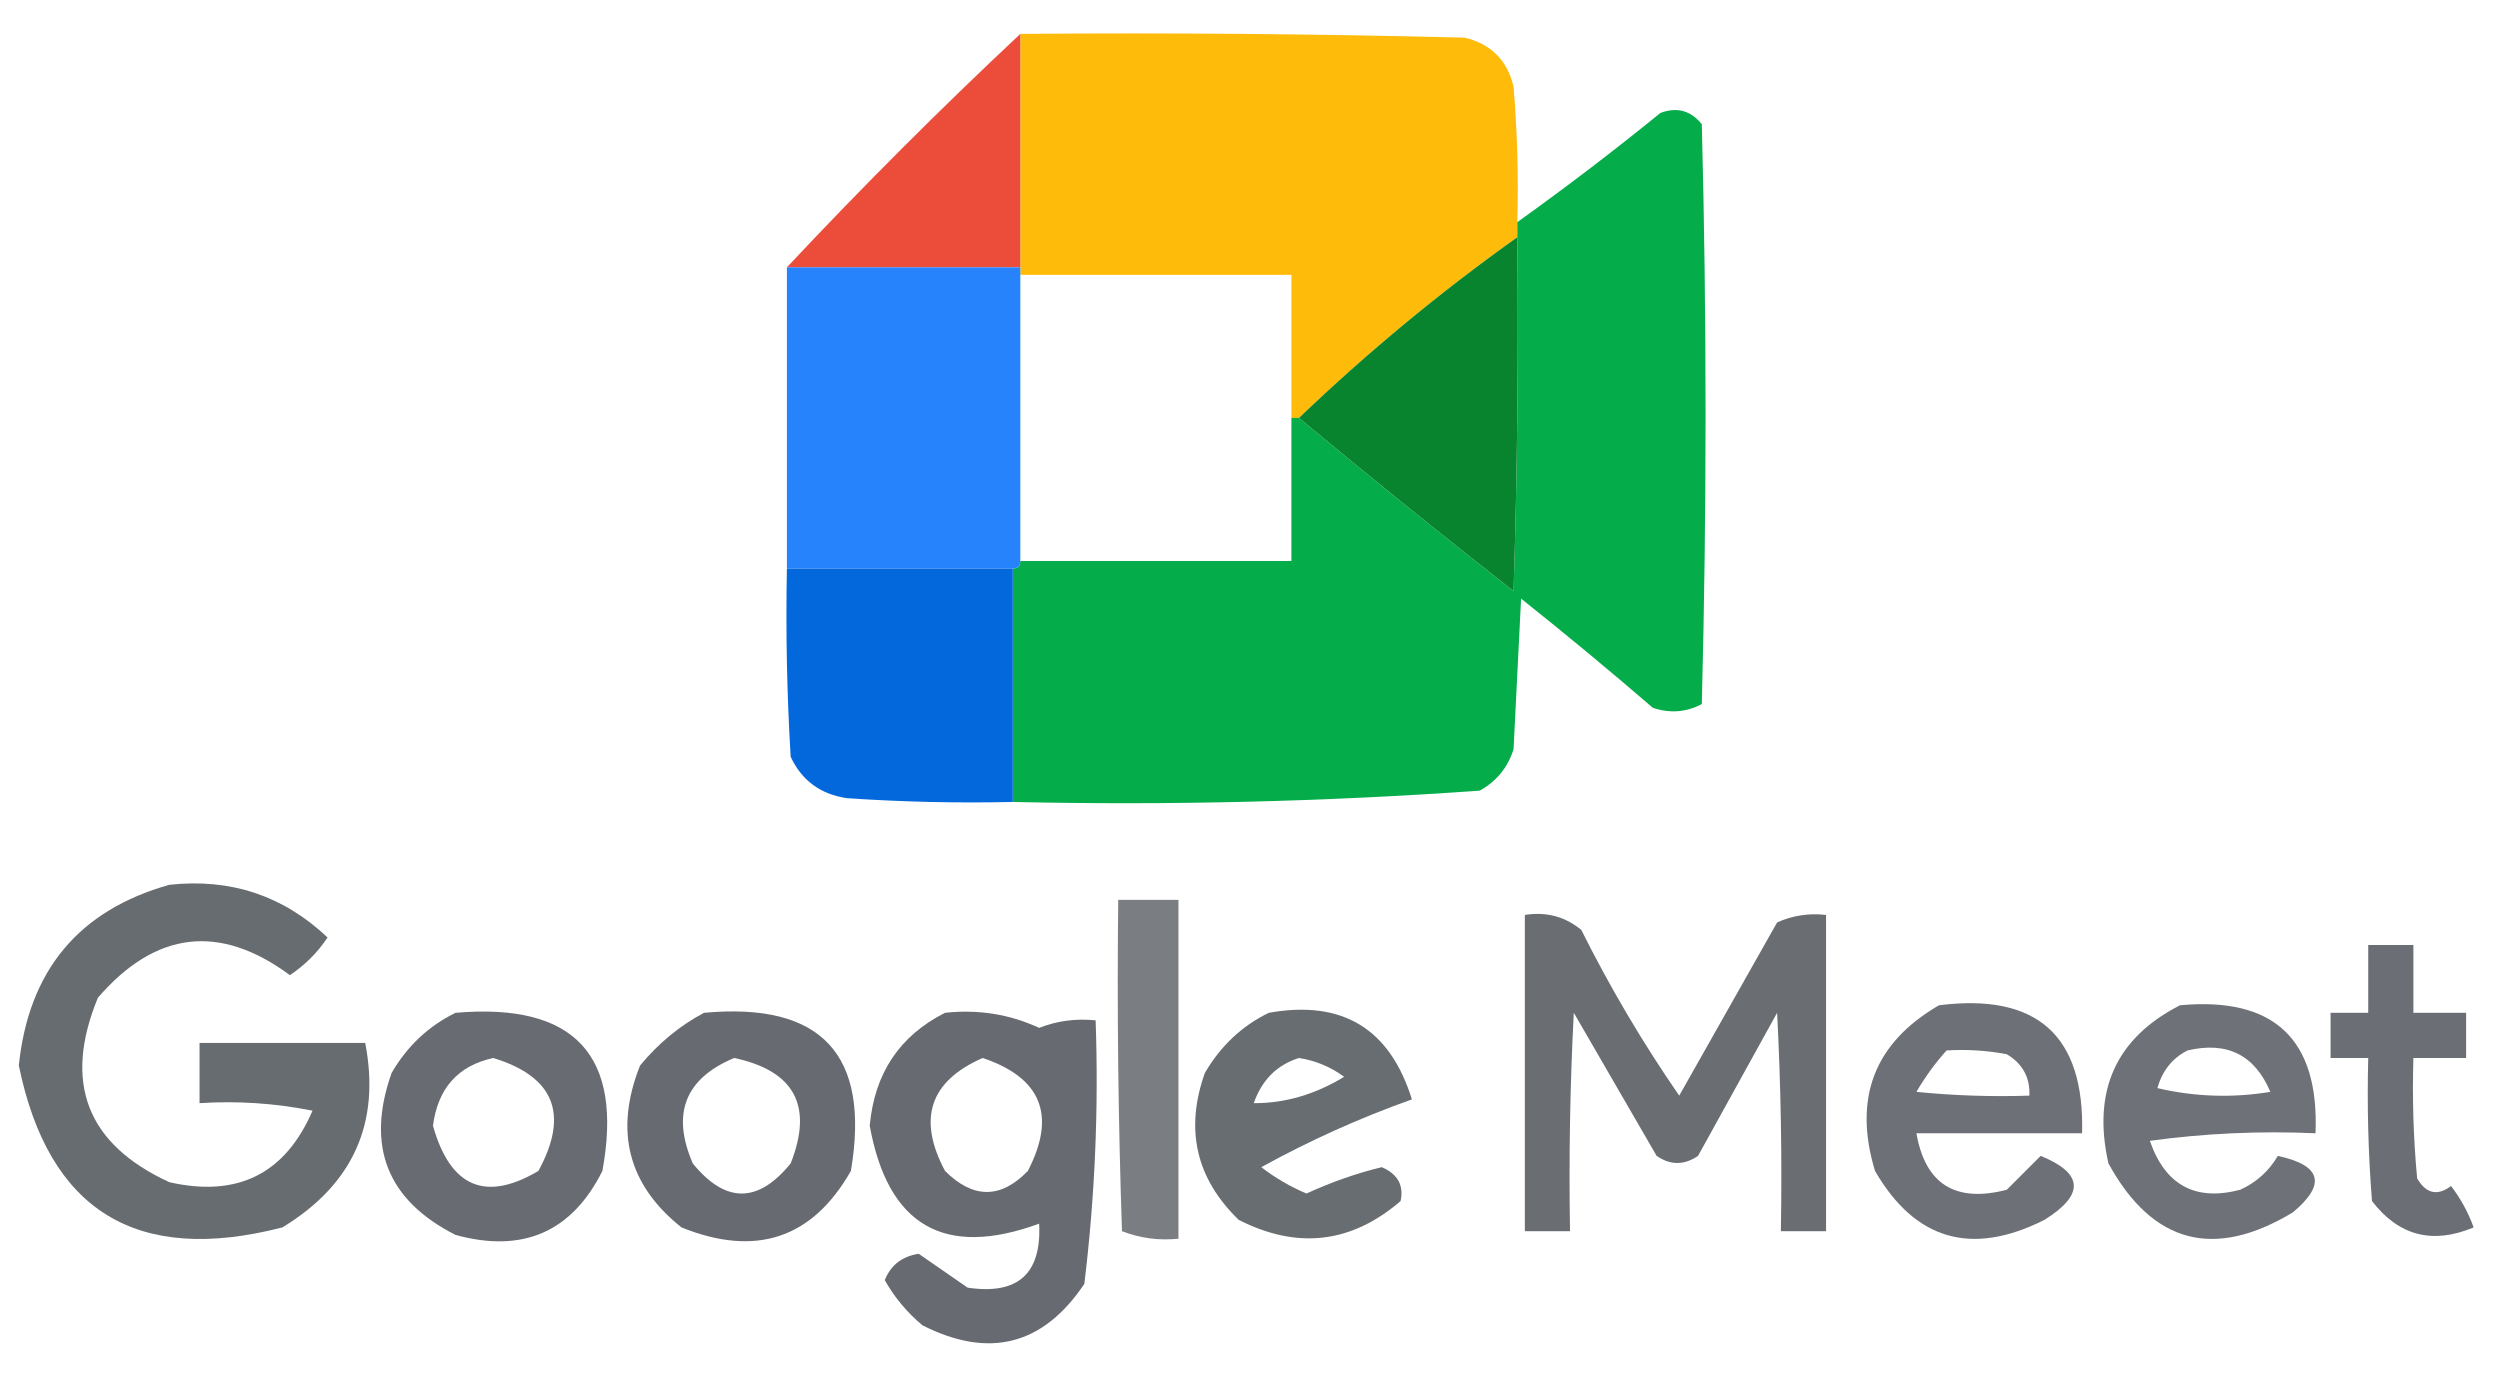 <?xml version="1.0" encoding="UTF-8"?>
<!DOCTYPE svg PUBLIC "-//W3C//DTD SVG 1.1//EN" "http://www.w3.org/Graphics/SVG/1.1/DTD/svg11.dtd">
<svg xmlns="http://www.w3.org/2000/svg" version="1.1" width="332px" height="184px" style="shape-rendering:geometricPrecision; text-rendering:geometricPrecision; image-rendering:optimizeQuality; fill-rule:evenodd; clip-rule:evenodd" xmlns:xlink="http://www.w3.org/1999/xlink">
<g><path style="opacity:0.962" fill="#feb900" d="M 135.5,4.5 C 155.169,4.333 174.836,4.5 194.5,5C 198,5.833 200.167,8 201,11.5C 201.499,17.491 201.666,23.491 201.5,29.5C 201.5,30.167 201.5,30.833 201.5,31.5C 191.271,38.786 181.605,46.786 172.5,55.5C 172.167,55.5 171.833,55.5 171.5,55.5C 171.5,49.167 171.5,42.833 171.5,36.5C 159.5,36.5 147.5,36.5 135.5,36.5C 135.5,36.167 135.5,35.833 135.5,35.5C 135.5,25.167 135.5,14.833 135.5,4.5 Z"/></g>
<g><path style="opacity:0.968" fill="#eb4734" d="M 135.5,4.5 C 135.5,14.833 135.5,25.167 135.5,35.5C 125.167,35.5 114.833,35.5 104.5,35.5C 114.5,24.833 124.833,14.5 135.5,4.5 Z"/></g>
<g><path style="opacity:0.984" fill="#01ab47" d="M 134.5,106.5 C 134.5,96.167 134.5,85.833 134.5,75.5C 135.167,75.5 135.5,75.167 135.5,74.5C 147.5,74.5 159.5,74.5 171.5,74.5C 171.5,68.167 171.5,61.833 171.5,55.5C 171.833,55.5 172.167,55.5 172.5,55.5C 181.839,63.267 191.339,70.934 201,78.5C 201.5,62.837 201.667,47.17 201.5,31.5C 201.5,30.833 201.5,30.167 201.5,29.5C 207.957,24.883 214.29,20.049 220.5,15C 222.701,14.175 224.534,14.675 226,16.5C 226.667,42.167 226.667,67.833 226,93.5C 223.936,94.591 221.769,94.758 219.5,94C 213.759,89.047 207.926,84.214 202,79.5C 201.667,86.167 201.333,92.833 201,99.5C 200.226,101.939 198.726,103.773 196.5,105C 175.9,106.465 155.234,106.965 134.5,106.5 Z"/></g>
<g><path style="opacity:1" fill="#07842d" d="M 201.5,31.5 C 201.667,47.17 201.5,62.837 201,78.5C 191.339,70.934 181.839,63.267 172.5,55.5C 181.605,46.786 191.271,38.786 201.5,31.5 Z"/></g>
<g><path style="opacity:1" fill="#2683fb" d="M 104.5,35.5 C 114.833,35.5 125.167,35.5 135.5,35.5C 135.5,35.833 135.5,36.167 135.5,36.5C 135.5,49.167 135.5,61.833 135.5,74.5C 135.5,75.167 135.167,75.5 134.5,75.5C 124.5,75.5 114.5,75.5 104.5,75.5C 104.5,62.167 104.5,48.833 104.5,35.5 Z"/></g>
<g><path style="opacity:0.987" fill="#0066da" d="M 104.5,75.5 C 114.5,75.5 124.5,75.5 134.5,75.5C 134.5,85.833 134.5,96.167 134.5,106.5C 127.159,106.666 119.826,106.5 112.5,106C 108.98,105.496 106.48,103.663 105,100.5C 104.5,92.173 104.334,83.84 104.5,75.5 Z"/></g>
<g><path style="opacity:0.938" fill="#5e6368" d="M 22.5,117.5 C 30.636,116.613 37.636,118.946 43.5,124.5C 42.167,126.5 40.5,128.167 38.5,129.5C 29.168,122.616 20.668,123.616 13,132.5C 8.356,143.787 11.522,151.953 22.5,157C 31.557,159.048 37.89,155.882 41.5,147.5C 36.544,146.506 31.544,146.173 26.5,146.5C 26.5,143.833 26.5,141.167 26.5,138.5C 33.833,138.5 41.167,138.5 48.5,138.5C 50.562,149.12 46.895,157.287 37.5,163C 18.132,167.995 6.465,160.828 2.5,141.5C 3.804,128.875 10.471,120.875 22.5,117.5 Z"/></g>
<g><path style="opacity:0.827" fill="#5f6268" d="M 148.5,119.5 C 151.167,119.5 153.833,119.5 156.5,119.5C 156.5,134.5 156.5,149.5 156.5,164.5C 153.881,164.768 151.381,164.435 149,163.5C 148.5,148.837 148.333,134.17 148.5,119.5 Z"/></g>
<g><path style="opacity:0.925" fill="#5e6268" d="M 202.5,121.5 C 205.365,121.055 207.865,121.722 210,123.5C 213.829,131.163 218.163,138.496 223,145.5C 227.333,137.833 231.667,130.167 236,122.5C 238.041,121.577 240.208,121.244 242.5,121.5C 242.5,135.5 242.5,149.5 242.5,163.5C 240.5,163.5 238.5,163.5 236.5,163.5C 236.666,153.828 236.5,144.161 236,134.5C 232.5,140.833 229,147.167 225.5,153.5C 223.647,154.76 221.814,154.76 220,153.5C 216.333,147.167 212.667,140.833 209,134.5C 208.5,144.161 208.334,153.828 208.5,163.5C 206.5,163.5 204.5,163.5 202.5,163.5C 202.5,149.5 202.5,135.5 202.5,121.5 Z"/></g>
<g><path style="opacity:0.911" fill="#5e6268" d="M 314.5,125.5 C 316.5,125.5 318.5,125.5 320.5,125.5C 320.5,128.5 320.5,131.5 320.5,134.5C 322.833,134.5 325.167,134.5 327.5,134.5C 327.5,136.5 327.5,138.5 327.5,140.5C 325.167,140.5 322.833,140.5 320.5,140.5C 320.334,145.844 320.501,151.177 321,156.5C 322.194,158.525 323.694,158.859 325.5,157.5C 326.782,159.179 327.782,161.013 328.5,163C 323.043,165.289 318.543,164.122 315,159.5C 314.5,153.175 314.334,146.842 314.5,140.5C 312.833,140.5 311.167,140.5 309.5,140.5C 309.5,138.5 309.5,136.5 309.5,134.5C 311.167,134.5 312.833,134.5 314.5,134.5C 314.5,131.5 314.5,128.5 314.5,125.5 Z"/></g>
<g><path style="opacity:0.903" fill="#5e6268" d="M 257.5,133.5 C 270.515,131.853 276.849,137.52 276.5,150.5C 269.167,150.5 261.833,150.5 254.5,150.5C 255.682,157.267 259.682,159.767 266.5,158C 268,156.5 269.5,155 271,153.5C 276.697,155.82 276.864,158.653 271.5,162C 261.833,166.867 254.333,164.701 249,155.5C 246.076,145.818 248.909,138.485 257.5,133.5 Z M 258.5,139.5 C 261.187,139.336 263.854,139.503 266.5,140C 268.607,141.264 269.607,143.097 269.5,145.5C 264.489,145.666 259.489,145.499 254.5,145C 255.665,143.008 256.998,141.175 258.5,139.5 Z"/></g>
<g><path style="opacity:0.902" fill="#5e6268" d="M 289.5,133.5 C 302.009,132.344 308.009,138.01 307.5,150.5C 300.137,150.169 292.803,150.503 285.5,151.5C 287.548,157.399 291.548,159.565 297.5,158C 299.64,157.027 301.307,155.527 302.5,153.5C 308.296,154.766 308.962,157.266 304.5,161C 294.015,167.323 285.848,165.156 280,154.5C 277.829,144.854 280.996,137.854 289.5,133.5 Z M 290.5,139.5 C 295.763,138.263 299.43,140.096 301.5,145C 296.467,145.829 291.467,145.662 286.5,144.5C 287.16,142.185 288.493,140.519 290.5,139.5 Z"/></g>
<g><path style="opacity:0.935" fill="#5e6268" d="M 60.5,134.5 C 76.31,133.137 82.81,140.137 80,155.5C 75.936,163.61 69.436,166.443 60.5,164C 51.405,159.39 48.571,152.223 52,142.5C 54.074,138.923 56.907,136.256 60.5,134.5 Z M 65.5,140.5 C 73.612,142.974 75.612,147.974 71.5,155.5C 64.464,159.659 59.797,157.659 57.5,149.5C 58.142,144.533 60.808,141.533 65.5,140.5 Z"/></g>
<g><path style="opacity:0.94" fill="#5e6268" d="M 93.5,134.5 C 109.11,133.057 115.61,140.057 113,155.5C 107.879,164.485 100.379,166.985 90.5,163C 83.39,157.342 81.557,150.175 85,141.5C 87.464,138.519 90.297,136.186 93.5,134.5 Z M 97.5,140.5 C 105.52,142.206 108.02,146.872 105,154.5C 100.667,159.833 96.333,159.833 92,154.5C 89.143,147.892 90.977,143.225 97.5,140.5 Z"/></g>
<g><path style="opacity:0.944" fill="#5e6268" d="M 125.5,134.5 C 129.911,134.021 134.078,134.688 138,136.5C 140.381,135.565 142.881,135.232 145.5,135.5C 145.912,147.229 145.412,158.896 144,170.5C 138.523,178.655 131.357,180.488 122.5,176C 120.443,174.281 118.776,172.281 117.5,170C 118.286,168.012 119.786,166.846 122,166.5C 124.156,167.985 126.323,169.485 128.5,171C 135.167,171.997 138.334,169.164 138,162.5C 125.406,167.117 117.906,162.784 115.5,149.5C 116.128,142.548 119.461,137.548 125.5,134.5 Z M 130.5,140.5 C 138.314,143.132 140.314,148.132 136.5,155.5C 132.902,159.224 129.236,159.224 125.5,155.5C 121.807,148.579 123.474,143.579 130.5,140.5 Z"/></g>
<g><path style="opacity:0.936" fill="#5e6368" d="M 168.5,134.5 C 178.246,132.754 184.58,136.587 187.5,146C 180.566,148.468 173.899,151.468 167.5,155C 169.336,156.419 171.336,157.586 173.5,158.5C 176.866,156.962 180.199,155.795 183.5,155C 185.612,155.906 186.445,157.406 186,159.5C 179.459,165.126 172.292,165.96 164.5,162C 158.836,156.509 157.336,150.009 160,142.5C 162.098,138.897 164.932,136.23 168.5,134.5 Z M 172.5,140.5 C 174.713,140.848 176.713,141.681 178.5,143C 174.631,145.354 170.631,146.52 166.5,146.5C 167.577,143.423 169.577,141.423 172.5,140.5 Z"/></g>
</svg>
